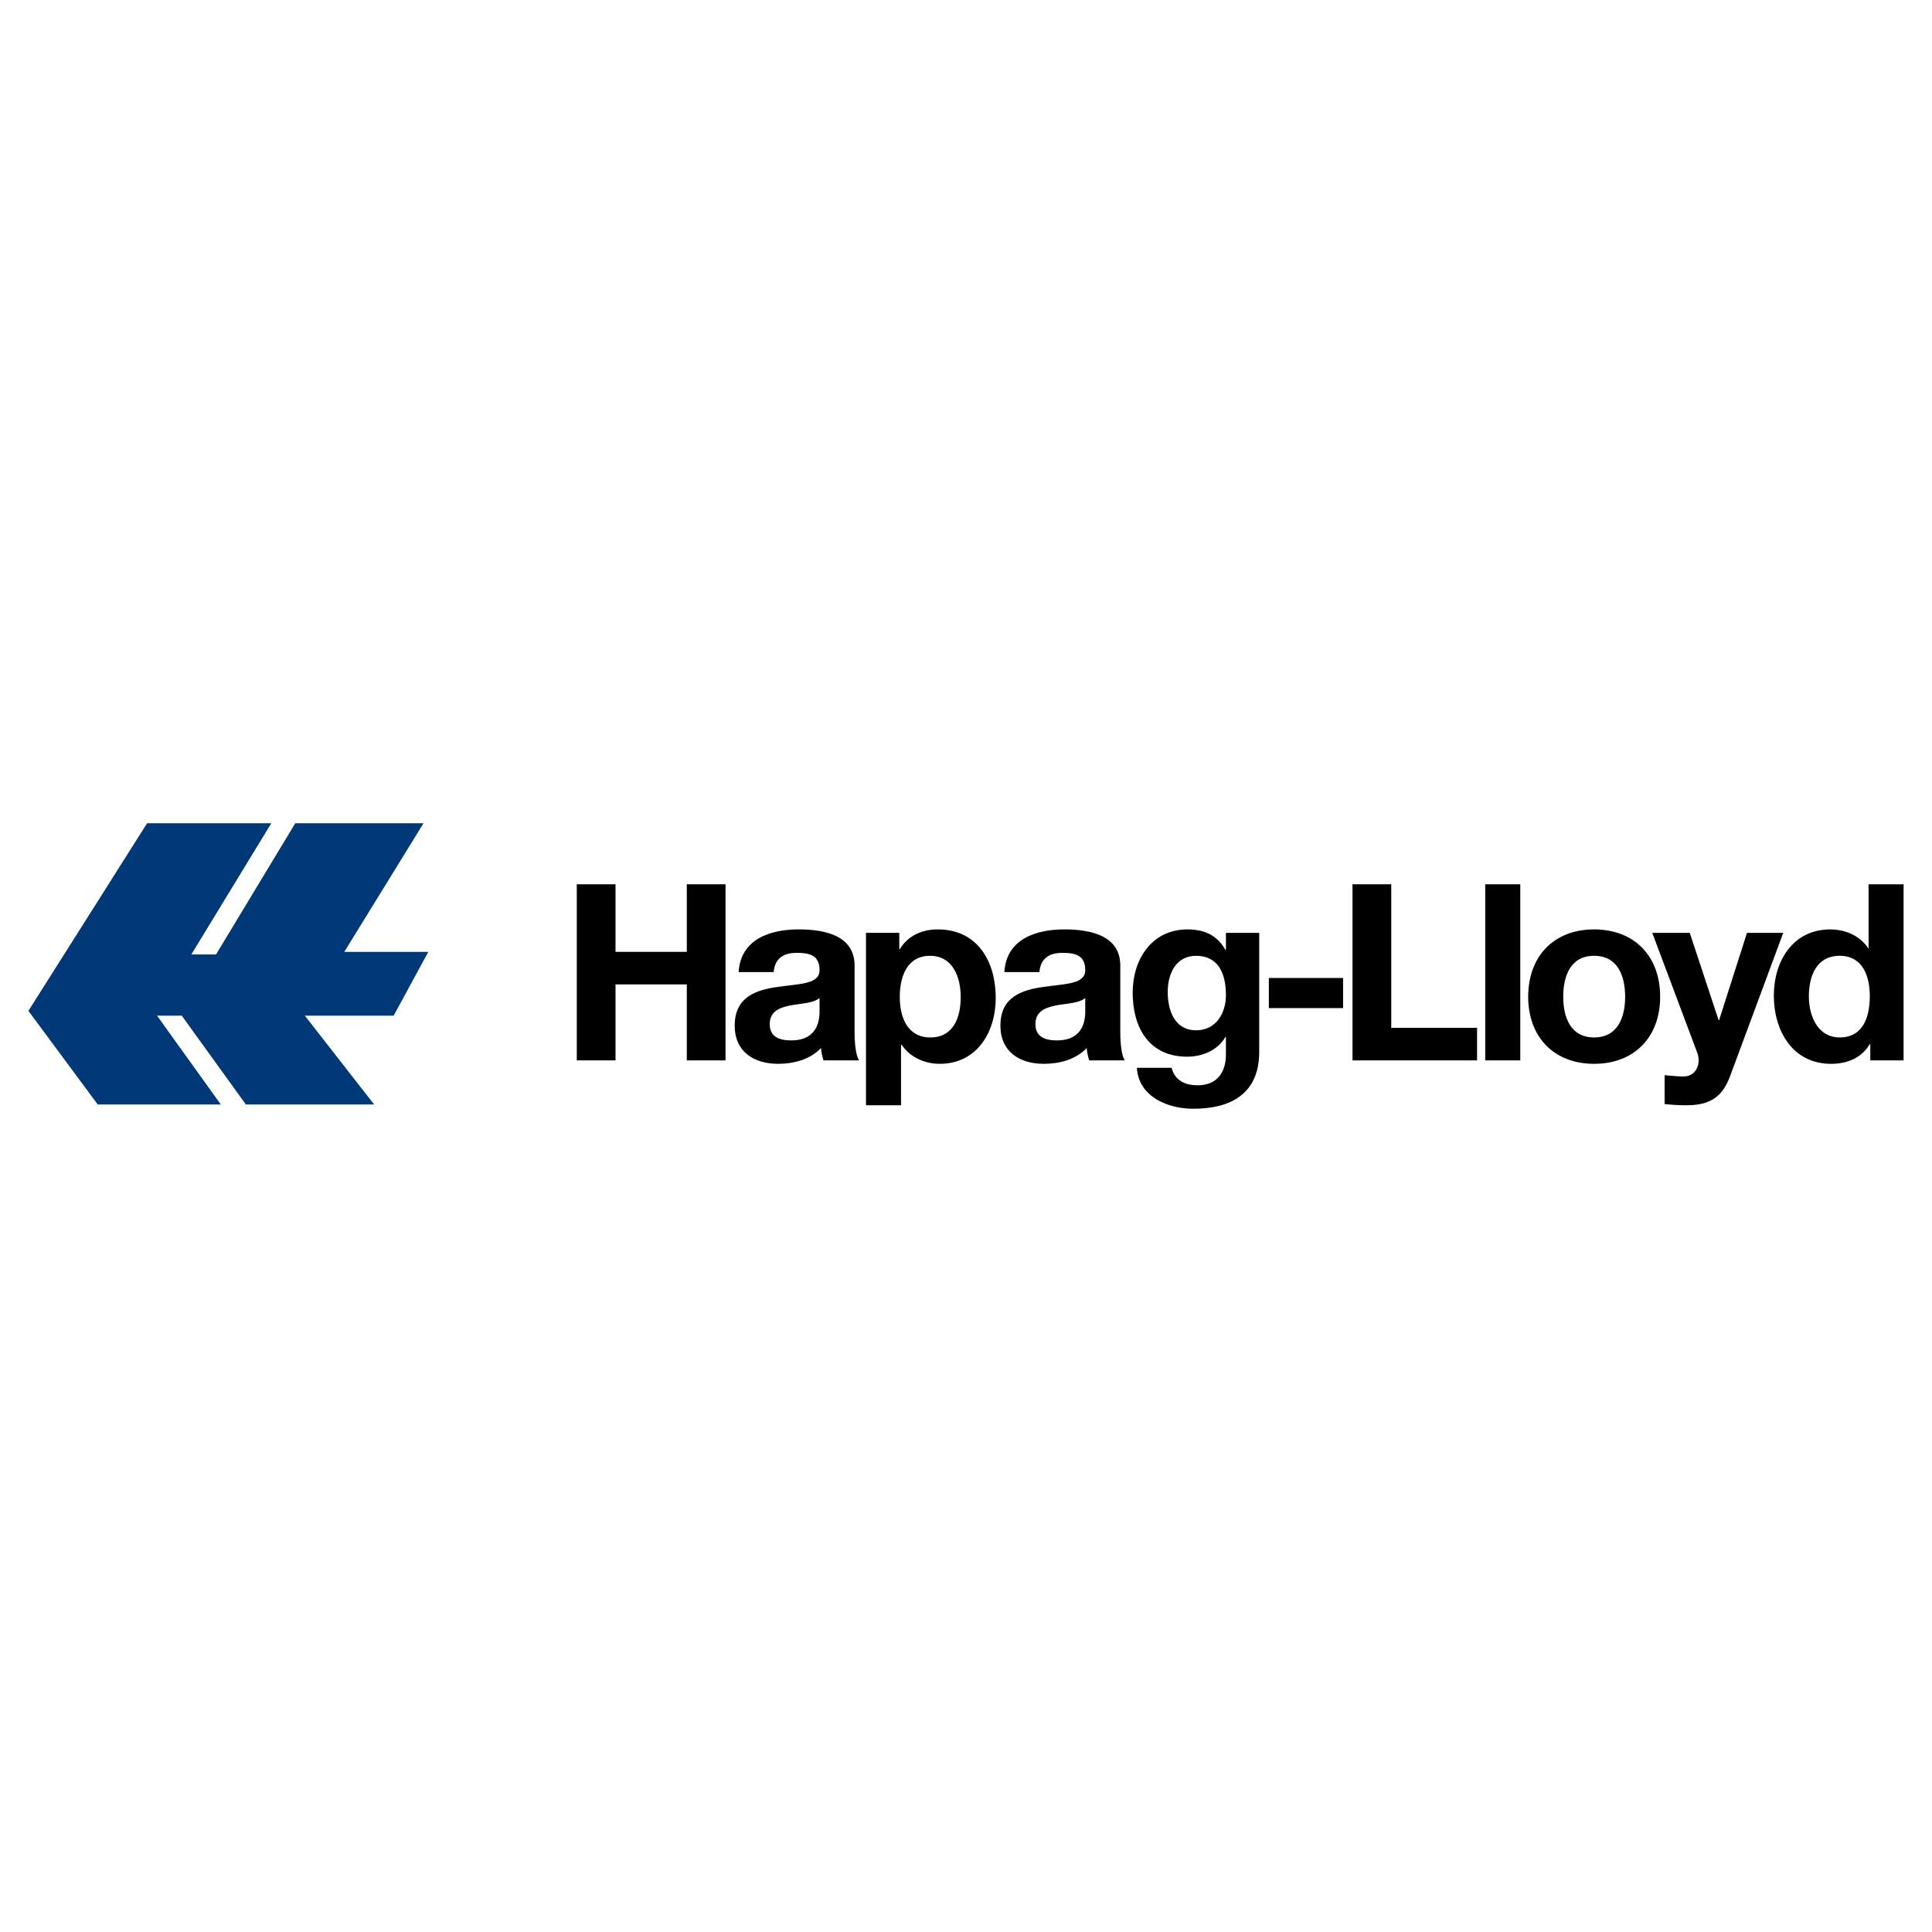 <?xml version="1.0" encoding="utf-8"?>
<!-- Generator: Adobe Illustrator 13.0.0, SVG Export Plug-In . SVG Version: 6.00 Build 14948)  -->
<!DOCTYPE svg PUBLIC "-//W3C//DTD SVG 1.0//EN" "http://www.w3.org/TR/2001/REC-SVG-20010904/DTD/svg10.dtd">
<svg version="1.0" id="Layer_1" xmlns="http://www.w3.org/2000/svg" xmlns:xlink="http://www.w3.org/1999/xlink" x="0px" y="0px"
	 width="192.756px" height="192.756px" viewBox="0 0 192.756 192.756" enable-background="new 0 0 192.756 192.756"
	 xml:space="preserve">
<g>
	<polygon fill-rule="evenodd" clip-rule="evenodd" fill="#FFFFFF" points="0,0 192.756,0 192.756,192.756 0,192.756 0,0 	"/>
	<polygon fill-rule="evenodd" clip-rule="evenodd" points="57.546,105.795 61.41,105.795 61.41,98.215 68.522,98.215 
		68.522,105.795 72.386,105.795 72.386,88.224 68.522,88.224 68.522,94.966 61.41,94.966 61.41,88.224 57.546,88.224 
		57.546,105.795 	"/>
	<path fill-rule="evenodd" clip-rule="evenodd" d="M81.767,100.873c0,0.764-0.098,2.928-2.83,2.928c-1.131,0-2.141-0.32-2.141-1.623
		c0-1.279,0.984-1.648,2.068-1.871c1.083-0.197,2.313-0.221,2.903-0.738V100.873L81.767,100.873z M77.19,96.984
		c0.123-1.378,0.984-1.919,2.313-1.919c1.23,0,2.264,0.222,2.264,1.723c0,1.427-1.993,1.353-4.134,1.673
		c-2.166,0.295-4.332,0.984-4.332,3.863c0,2.609,1.92,3.814,4.332,3.814c1.551,0,3.175-0.418,4.282-1.574
		c0.024,0.418,0.123,0.836,0.246,1.23h3.544c-0.32-0.516-0.443-1.674-0.443-2.83v-6.62c0-3.052-3.051-3.618-5.586-3.618
		c-2.855,0-5.784,0.984-5.98,4.257H77.19L77.19,96.984z"/>
	<path fill-rule="evenodd" clip-rule="evenodd" d="M86.4,110.273h3.495v-6.053h0.049c0.837,1.254,2.289,1.918,3.814,1.918
		c3.716,0,5.587-3.174,5.587-6.57c0-3.617-1.797-6.841-5.784-6.841c-1.575,0-2.953,0.615-3.79,1.968h-0.049v-1.625H86.4V110.273
		L86.4,110.273z M92.823,103.506c-2.264,0-3.052-1.969-3.052-4.035c0-2.068,0.738-4.11,3.027-4.11c2.24,0,3.052,2.091,3.052,4.11
		C95.85,101.537,95.112,103.506,92.823,103.506L92.823,103.506z"/>
	<path fill-rule="evenodd" clip-rule="evenodd" d="M108.277,100.873c0,0.764-0.098,2.928-2.83,2.928
		c-1.132,0-2.141-0.32-2.141-1.623c0-1.279,0.983-1.648,2.067-1.871c1.083-0.197,2.313-0.221,2.903-0.738V100.873L108.277,100.873z
		 M103.7,96.984c0.123-1.378,0.984-1.919,2.313-1.919c1.23,0,2.264,0.222,2.264,1.723c0,1.427-1.993,1.353-4.134,1.673
		c-2.166,0.295-4.332,0.984-4.332,3.863c0,2.609,1.92,3.814,4.332,3.814c1.55,0,3.175-0.418,4.281-1.574
		c0.025,0.418,0.124,0.836,0.246,1.23h3.544c-0.32-0.516-0.442-1.674-0.442-2.83v-6.62c0-3.052-3.053-3.618-5.587-3.618
		c-2.854,0-5.783,0.984-5.98,4.257H103.7L103.7,96.984z"/>
	<path fill-rule="evenodd" clip-rule="evenodd" d="M125.633,93.071h-3.322v1.699h-0.049c-0.837-1.477-2.116-2.042-3.79-2.042
		c-3.568,0-5.464,3.002-5.464,6.3c0,3.494,1.624,6.398,5.439,6.398c1.525,0,3.051-0.641,3.814-1.969h0.049v1.674
		c0.024,1.82-0.861,3.148-2.806,3.148c-1.23,0-2.288-0.441-2.608-1.746h-3.47c0.172,2.904,3.101,4.086,5.61,4.086
		c5.857,0,6.596-3.545,6.596-5.637V93.071L125.633,93.071z M119.333,102.793c-2.142,0-2.83-1.994-2.83-3.814
		c0-1.896,0.861-3.618,2.83-3.618c2.264,0,2.978,1.846,2.978,3.913C122.311,101.094,121.326,102.793,119.333,102.793
		L119.333,102.793z"/>
	<polygon fill-rule="evenodd" clip-rule="evenodd" points="126.593,100.578 134,100.578 134,97.574 126.593,97.574 126.593,100.578 
			"/>
	<polygon fill-rule="evenodd" clip-rule="evenodd" points="134.94,105.795 147.368,105.795 147.368,102.547 138.805,102.547 
		138.805,88.224 134.94,88.224 134.94,105.795 	"/>
	<polygon fill-rule="evenodd" clip-rule="evenodd" points="148.183,105.795 151.678,105.795 151.678,88.224 148.183,88.224 
		148.183,105.795 	"/>
	<path fill-rule="evenodd" clip-rule="evenodd" d="M152.468,99.445c0,4.035,2.585,6.693,6.571,6.693
		c4.012,0,6.596-2.658,6.596-6.693c0-4.06-2.584-6.718-6.596-6.718C155.053,92.728,152.468,95.385,152.468,99.445L152.468,99.445z
		 M155.963,99.445c0-2.043,0.714-4.085,3.076-4.085c2.388,0,3.101,2.042,3.101,4.085c0,2.018-0.713,4.061-3.101,4.061
		C156.677,103.506,155.963,101.463,155.963,99.445L155.963,99.445z"/>
	<path fill-rule="evenodd" clip-rule="evenodd" d="M177.915,93.071h-3.618l-2.781,8.712h-0.049l-2.879-8.712h-3.74l4.479,11.937
		c0.394,1.008,0,2.264-1.206,2.387c-0.689,0.025-1.378-0.074-2.043-0.123v2.879c0.714,0.074,1.427,0.123,2.142,0.123
		c2.411,0,3.617-0.836,4.381-2.879L177.915,93.071L177.915,93.071z"/>
	<path fill-rule="evenodd" clip-rule="evenodd" d="M186.6,105.795h3.321V88.224h-3.494v6.398h-0.049h0.024
		c-0.812-1.255-2.289-1.895-3.79-1.895c-3.741,0-5.636,3.174-5.636,6.595c0,3.52,1.87,6.816,5.71,6.816
		c1.624,0,3.051-0.59,3.863-1.969h0.05V105.795L186.6,105.795z M186.55,99.396c0,2.092-0.688,4.109-3.002,4.109
		c-2.166,0-3.076-2.092-3.076-4.086c0-2.092,0.787-4.06,3.076-4.06C185.812,95.36,186.55,97.328,186.55,99.396L186.55,99.396z"/>
	<polygon fill-rule="evenodd" clip-rule="evenodd" fill="#003878" points="14.675,82.137 27.067,82.137 19.088,95.228 
		21.552,95.228 29.458,82.137 42.254,82.137 34.348,94.97 42.732,94.97 39.276,101.332 30.414,101.332 37.327,110.193 
		24.53,110.193 18.132,101.332 15.668,101.332 22.029,110.193 9.748,110.193 2.834,100.854 14.675,82.137 	"/>
</g>
</svg>
